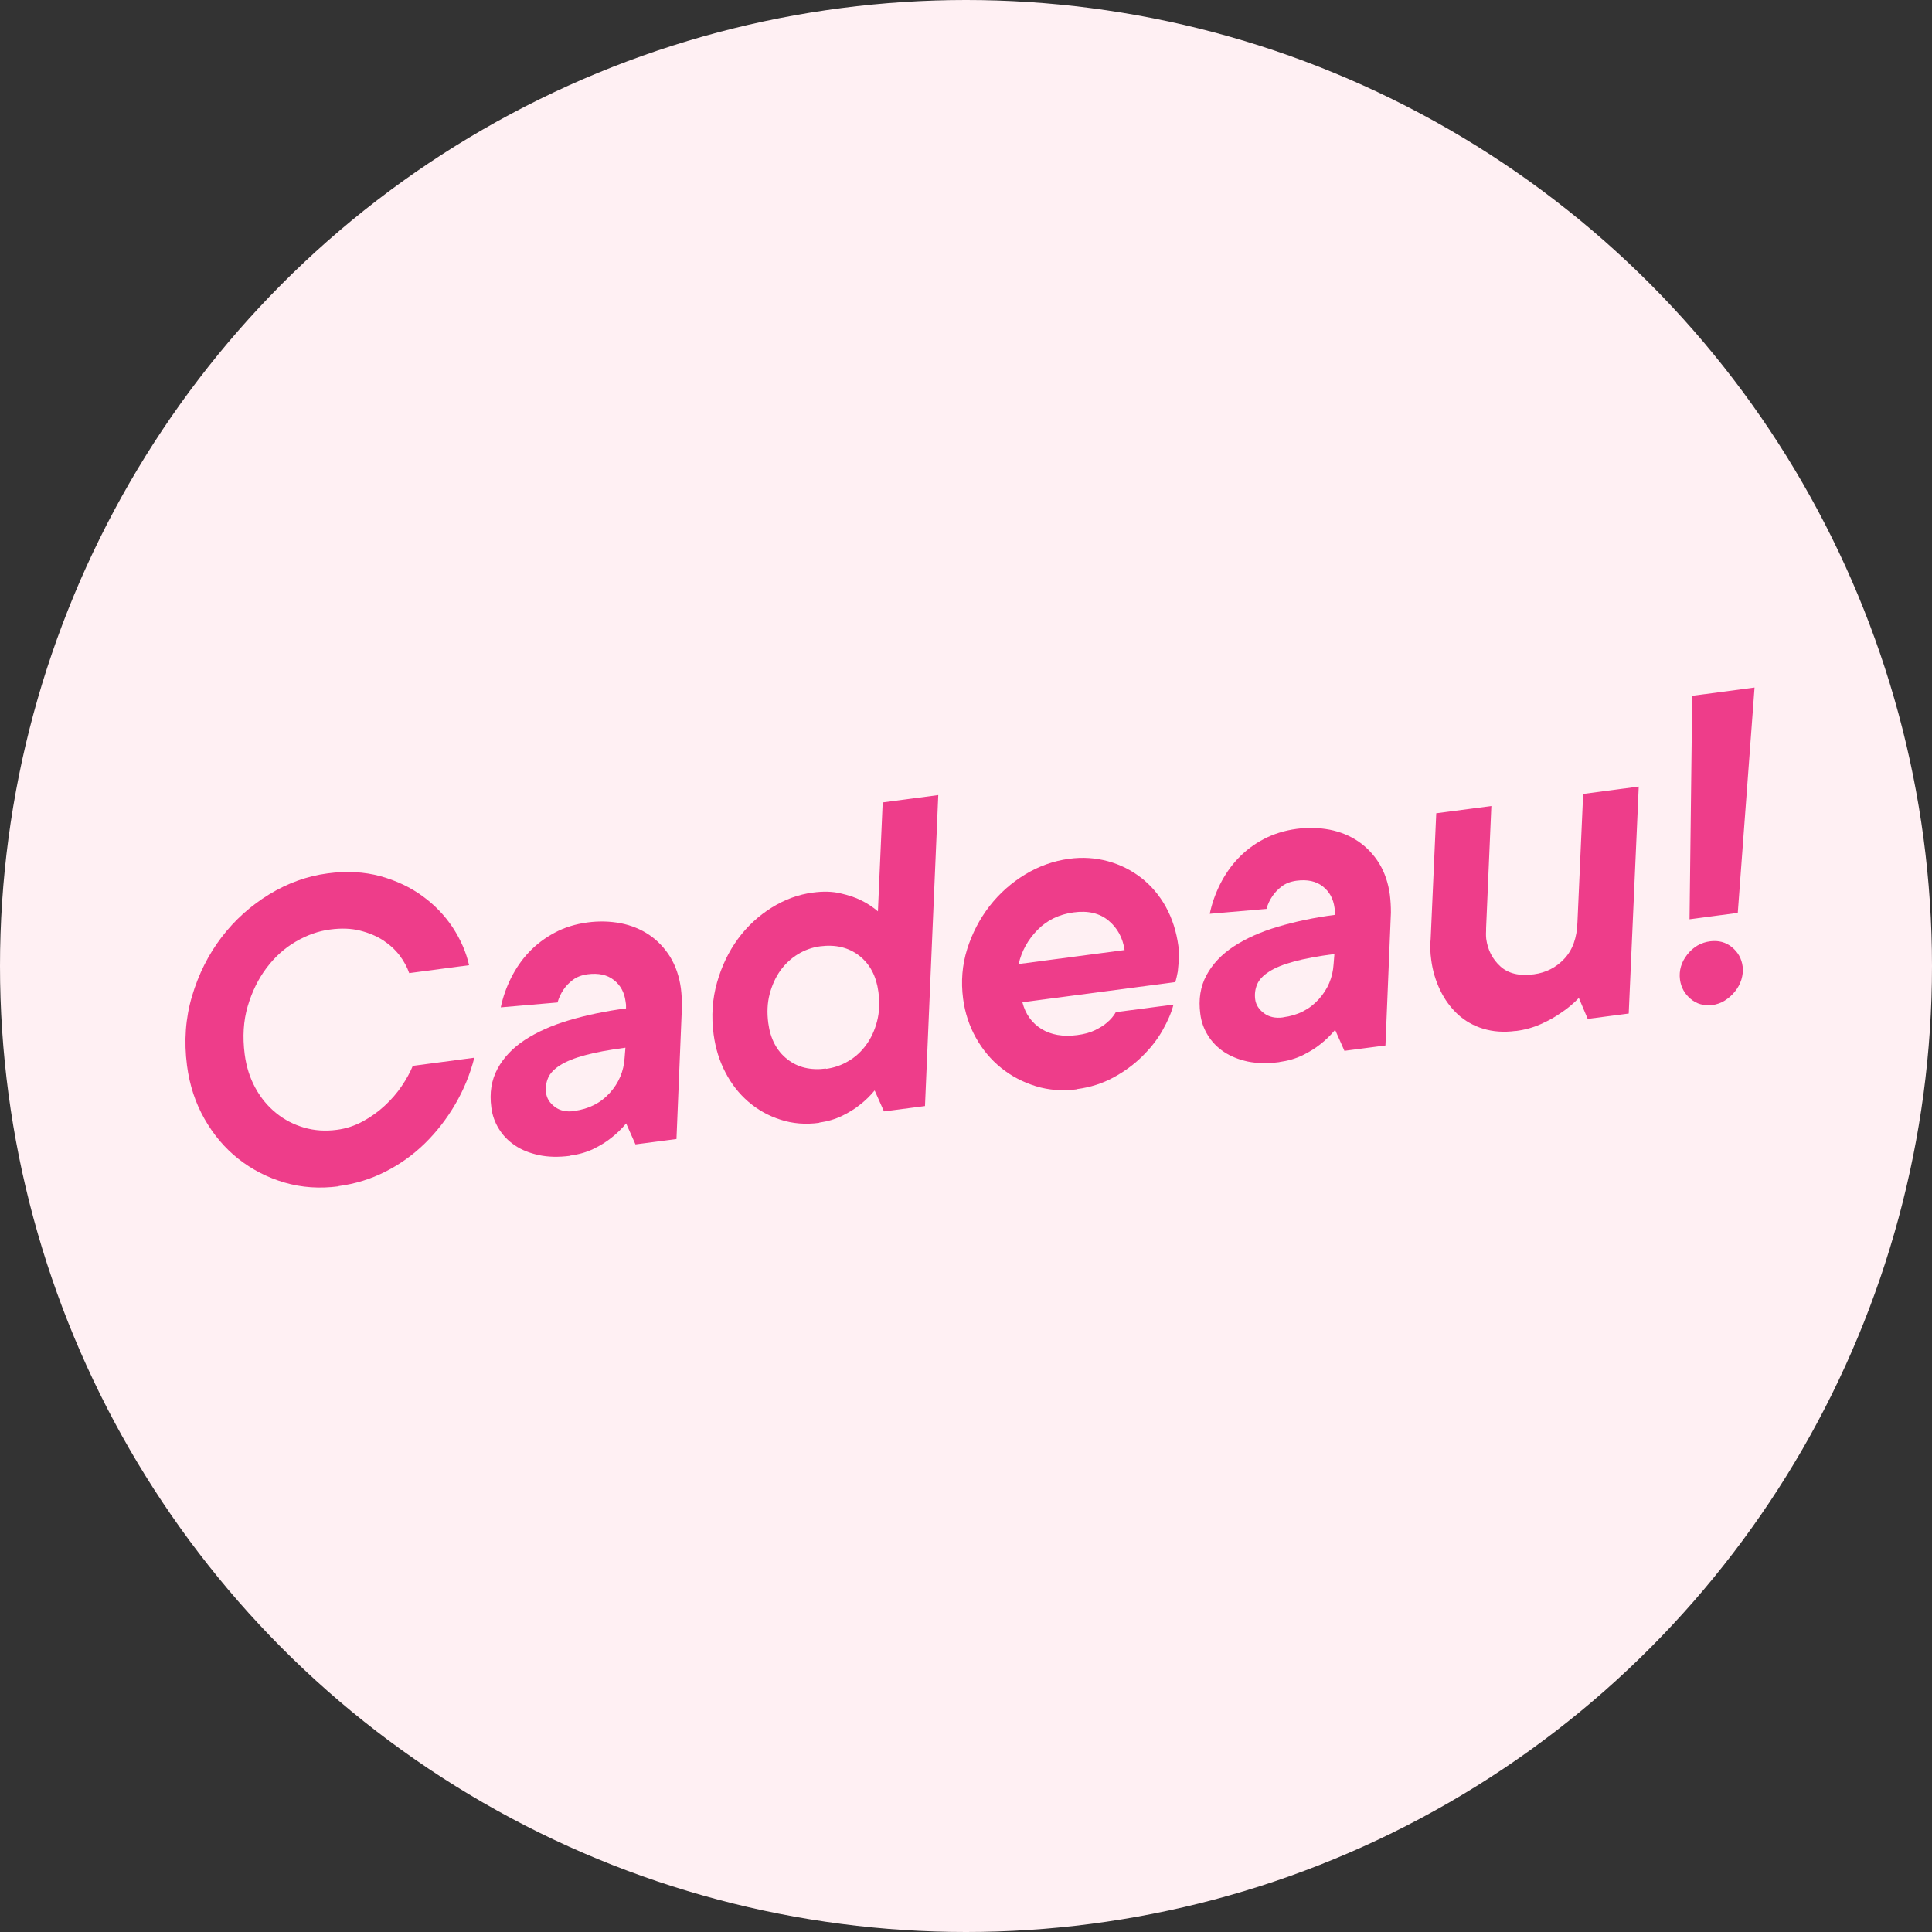<svg id="Lager_2" xmlns="http://www.w3.org/2000/svg" viewBox="0 0 165.82 165.82">
  <rect x="0" y="0" width="165.82" height="165.82" fill="#333333" stroke="none"/>
  <g id="Layer_1">
    <circle cx="82.91" cy="82.91" r="82.91" fill="#FFF0F3" />
    <g>
      <path d="M29.06,101.82c-1.61,.21-3.16,.11-4.63-.32-1.47-.43-2.79-1.11-3.96-2.03s-2.14-2.07-2.92-3.44c-.78-1.37-1.28-2.89-1.5-4.58-.27-2.08-.13-4.06,.43-5.95,.56-1.89,1.41-3.58,2.54-5.06,1.13-1.48,2.5-2.71,4.09-3.68,1.59-.97,3.26-1.57,5.02-1.8,1.64-.22,3.14-.13,4.51,.24,1.37,.38,2.58,.95,3.62,1.71,1.05,.76,1.91,1.66,2.6,2.7,.68,1.04,1.15,2.12,1.4,3.23l-5.14,.68c-.17-.5-.44-1-.81-1.5-.38-.5-.85-.93-1.42-1.31-.57-.37-1.24-.65-2-.84s-1.61-.22-2.57-.09c-1,.13-1.98,.48-2.94,1.04-.96,.56-1.79,1.31-2.5,2.25-.71,.94-1.25,2.04-1.62,3.29-.37,1.26-.45,2.63-.26,4.12,.14,1.08,.45,2.04,.92,2.9,.47,.86,1.07,1.58,1.78,2.15,.71,.58,1.51,.99,2.4,1.25,.89,.26,1.83,.32,2.81,.19,.78-.1,1.52-.34,2.22-.72,.7-.38,1.33-.83,1.89-1.35s1.05-1.08,1.46-1.69c.41-.6,.72-1.18,.95-1.73l5.28-.7c-.36,1.42-.91,2.75-1.64,4s-1.6,2.37-2.6,3.35c-1,.98-2.13,1.79-3.39,2.43-1.26,.64-2.6,1.05-4.02,1.24Z" fill="#EE3D8A" />
      <path d="M48.94,99.2c-1,.13-1.9,.11-2.69-.06-.79-.17-1.48-.44-2.05-.83-.57-.38-1.04-.86-1.38-1.42-.35-.56-.57-1.18-.65-1.84-.17-1.25,.01-2.35,.53-3.32,.52-.96,1.3-1.79,2.34-2.47,1.04-.68,2.3-1.25,3.79-1.69s3.12-.79,4.9-1.02c0-.12,0-.23,0-.32-.01-.09-.02-.18-.04-.28-.1-.78-.44-1.4-1.01-1.84-.57-.45-1.32-.61-2.25-.49-.51,.07-.93,.23-1.26,.48-.33,.25-.6,.53-.8,.83-.23,.33-.4,.7-.52,1.11l-4.87,.42c.18-.87,.48-1.72,.89-2.54,.42-.83,.93-1.57,1.55-2.22,.62-.65,1.35-1.2,2.19-1.65,.84-.45,1.78-.74,2.83-.88,.98-.13,1.92-.1,2.83,.07,.91,.18,1.72,.51,2.45,1,.72,.49,1.32,1.12,1.8,1.89,.47,.77,.78,1.67,.92,2.7,.06,.49,.09,1,.09,1.52l-.47,11.41-3.52,.46-.8-1.8c-.39,.47-.82,.89-1.29,1.25-.41,.33-.91,.64-1.5,.93-.6,.29-1.26,.48-2,.58Zm.35-3.85c1.25-.17,2.26-.68,3.04-1.54,.78-.86,1.21-1.87,1.28-3.02l.07-.87c-1.42,.19-2.58,.4-3.48,.65-.9,.24-1.61,.53-2.13,.86-.52,.33-.86,.69-1.03,1.09s-.23,.83-.17,1.29c.06,.46,.31,.86,.75,1.19,.44,.33,.99,.45,1.65,.36Z" fill="#EE3D8A" />
      <path d="M70.31,96.37c-1.17,.16-2.28,.07-3.32-.27-1.04-.33-1.96-.85-2.76-1.54-.8-.69-1.46-1.53-1.97-2.52-.52-.99-.85-2.07-1.01-3.25-.21-1.56-.11-3.05,.29-4.46,.4-1.41,1-2.66,1.8-3.75,.8-1.09,1.77-1.98,2.89-2.68,1.13-.7,2.3-1.13,3.53-1.29,.88-.12,1.67-.1,2.36,.06s1.28,.35,1.76,.59c.56,.27,1.05,.6,1.47,.96l.41-9.35,4.77-.63-1.14,26.69-3.52,.46-.8-1.8c-.39,.47-.82,.89-1.29,1.25-.41,.33-.91,.64-1.5,.93-.6,.29-1.25,.48-1.96,.58Zm.58-4.63c.68-.09,1.33-.31,1.93-.67,.6-.35,1.11-.82,1.53-1.4,.42-.58,.73-1.25,.93-2.03,.2-.77,.23-1.61,.11-2.52-.18-1.34-.72-2.37-1.64-3.09-.91-.71-2.03-.98-3.35-.81-.69,.09-1.33,.32-1.92,.68-.6,.37-1.1,.84-1.51,1.41-.41,.58-.71,1.25-.91,2-.2,.76-.24,1.59-.12,2.5,.18,1.35,.72,2.38,1.62,3.09,.9,.72,2.02,.98,3.33,.81Z" fill="#EE3D8A" />
      <path d="M92.46,93.49c-1.25,.16-2.43,.08-3.54-.26s-2.11-.86-2.99-1.57c-.88-.71-1.6-1.57-2.17-2.59s-.94-2.14-1.1-3.36c-.19-1.47-.08-2.88,.35-4.25,.43-1.36,1.07-2.59,1.92-3.69,.85-1.09,1.87-2,3.06-2.72,1.19-.72,2.44-1.16,3.76-1.34,1.17-.16,2.29-.08,3.35,.21,1.06,.29,2.01,.77,2.86,1.43,.84,.66,1.55,1.49,2.1,2.48,.55,1,.91,2.12,1.08,3.37,.05,.42,.07,.81,.04,1.19-.03,.38-.06,.7-.09,.98-.06,.33-.13,.64-.21,.92l-13.13,1.73c.26,1.01,.8,1.77,1.63,2.29,.83,.51,1.85,.69,3.07,.53,.61-.08,1.13-.22,1.55-.43,.42-.21,.77-.42,1.03-.66,.31-.26,.56-.56,.74-.88l4.95-.65c-.18,.7-.5,1.43-.94,2.21-.44,.78-1.02,1.52-1.74,2.23s-1.54,1.31-2.48,1.82-1.97,.84-3.1,.99Zm4.06-11.96c-.16-1.05-.62-1.89-1.38-2.52-.76-.63-1.76-.87-3-.7-1.25,.17-2.28,.67-3.1,1.51-.82,.84-1.36,1.82-1.61,2.92l9.1-1.2Z" fill="#EE3D8A" />
      <path d="M109.79,91.16c-1,.13-1.9,.11-2.69-.05-.79-.17-1.48-.45-2.05-.83-.57-.38-1.04-.86-1.38-1.42-.35-.56-.57-1.18-.65-1.84-.17-1.25,.01-2.35,.53-3.32,.52-.96,1.3-1.79,2.34-2.47,1.04-.68,2.3-1.25,3.79-1.69,1.48-.44,3.12-.79,4.9-1.02,0-.13,0-.23,0-.32-.01-.08-.02-.18-.04-.28-.1-.78-.44-1.4-1.01-1.84-.57-.45-1.32-.61-2.25-.49-.51,.07-.93,.23-1.26,.48-.33,.25-.6,.53-.8,.83-.23,.33-.41,.7-.52,1.11l-4.87,.42c.18-.87,.48-1.72,.89-2.54,.42-.83,.93-1.57,1.55-2.22s1.35-1.21,2.19-1.65,1.78-.74,2.83-.88c.98-.13,1.92-.1,2.83,.07,.91,.18,1.72,.51,2.45,1,.72,.49,1.32,1.12,1.8,1.89,.47,.77,.78,1.67,.92,2.7,.06,.49,.09,1,.09,1.52l-.47,11.41-3.52,.46-.8-1.8c-.39,.47-.82,.89-1.29,1.25-.41,.33-.91,.64-1.5,.93-.6,.29-1.26,.48-1.99,.58Zm.35-3.85c1.25-.16,2.26-.68,3.04-1.54,.78-.86,1.21-1.87,1.28-3.02l.07-.87c-1.42,.19-2.58,.4-3.48,.65-.9,.24-1.61,.53-2.12,.86-.52,.33-.86,.69-1.03,1.09-.17,.4-.23,.83-.17,1.29,.06,.46,.31,.86,.75,1.19,.44,.33,.99,.45,1.65,.36Z" fill="#EE3D8A" />
      <path d="M130.1,88.48c-1.03,.14-1.96,.07-2.81-.19s-1.57-.68-2.18-1.24c-.61-.57-1.11-1.25-1.5-2.06-.39-.81-.65-1.67-.77-2.6-.04-.29-.07-.59-.08-.9-.02-.31,0-.6,.03-.88l.48-10.81,4.73-.62-.45,10.47c0,.17,0,.33-.01,.47,0,.14,0,.29,.02,.46,.13,.95,.53,1.74,1.21,2.36,.68,.62,1.64,.85,2.89,.68,1.03-.14,1.9-.58,2.6-1.33,.71-.75,1.09-1.8,1.13-3.15l.49-11,4.77-.63-.86,19.48-3.52,.46-.76-1.8c-.46,.48-.97,.91-1.55,1.29-.48,.34-1.05,.66-1.7,.95-.66,.3-1.38,.5-2.16,.6Z" fill="#EE3D8A" />
      <path d="M146.94,86.25c-.71,.09-1.32-.08-1.84-.52-.52-.44-.82-.99-.91-1.65-.1-.78,.11-1.5,.63-2.16,.52-.65,1.17-1.03,1.96-1.13,.71-.09,1.33,.07,1.86,.5s.84,.98,.93,1.67c.05,.37,0,.74-.11,1.12-.12,.38-.31,.72-.56,1.03-.25,.31-.54,.56-.87,.77-.33,.21-.7,.33-1.09,.39Zm-1.71-26.53l5.36-.71-1.44,19.34-4.14,.55,.23-19.18Z" fill="#EE3D8A" />
    </g>
  </g>
</svg>